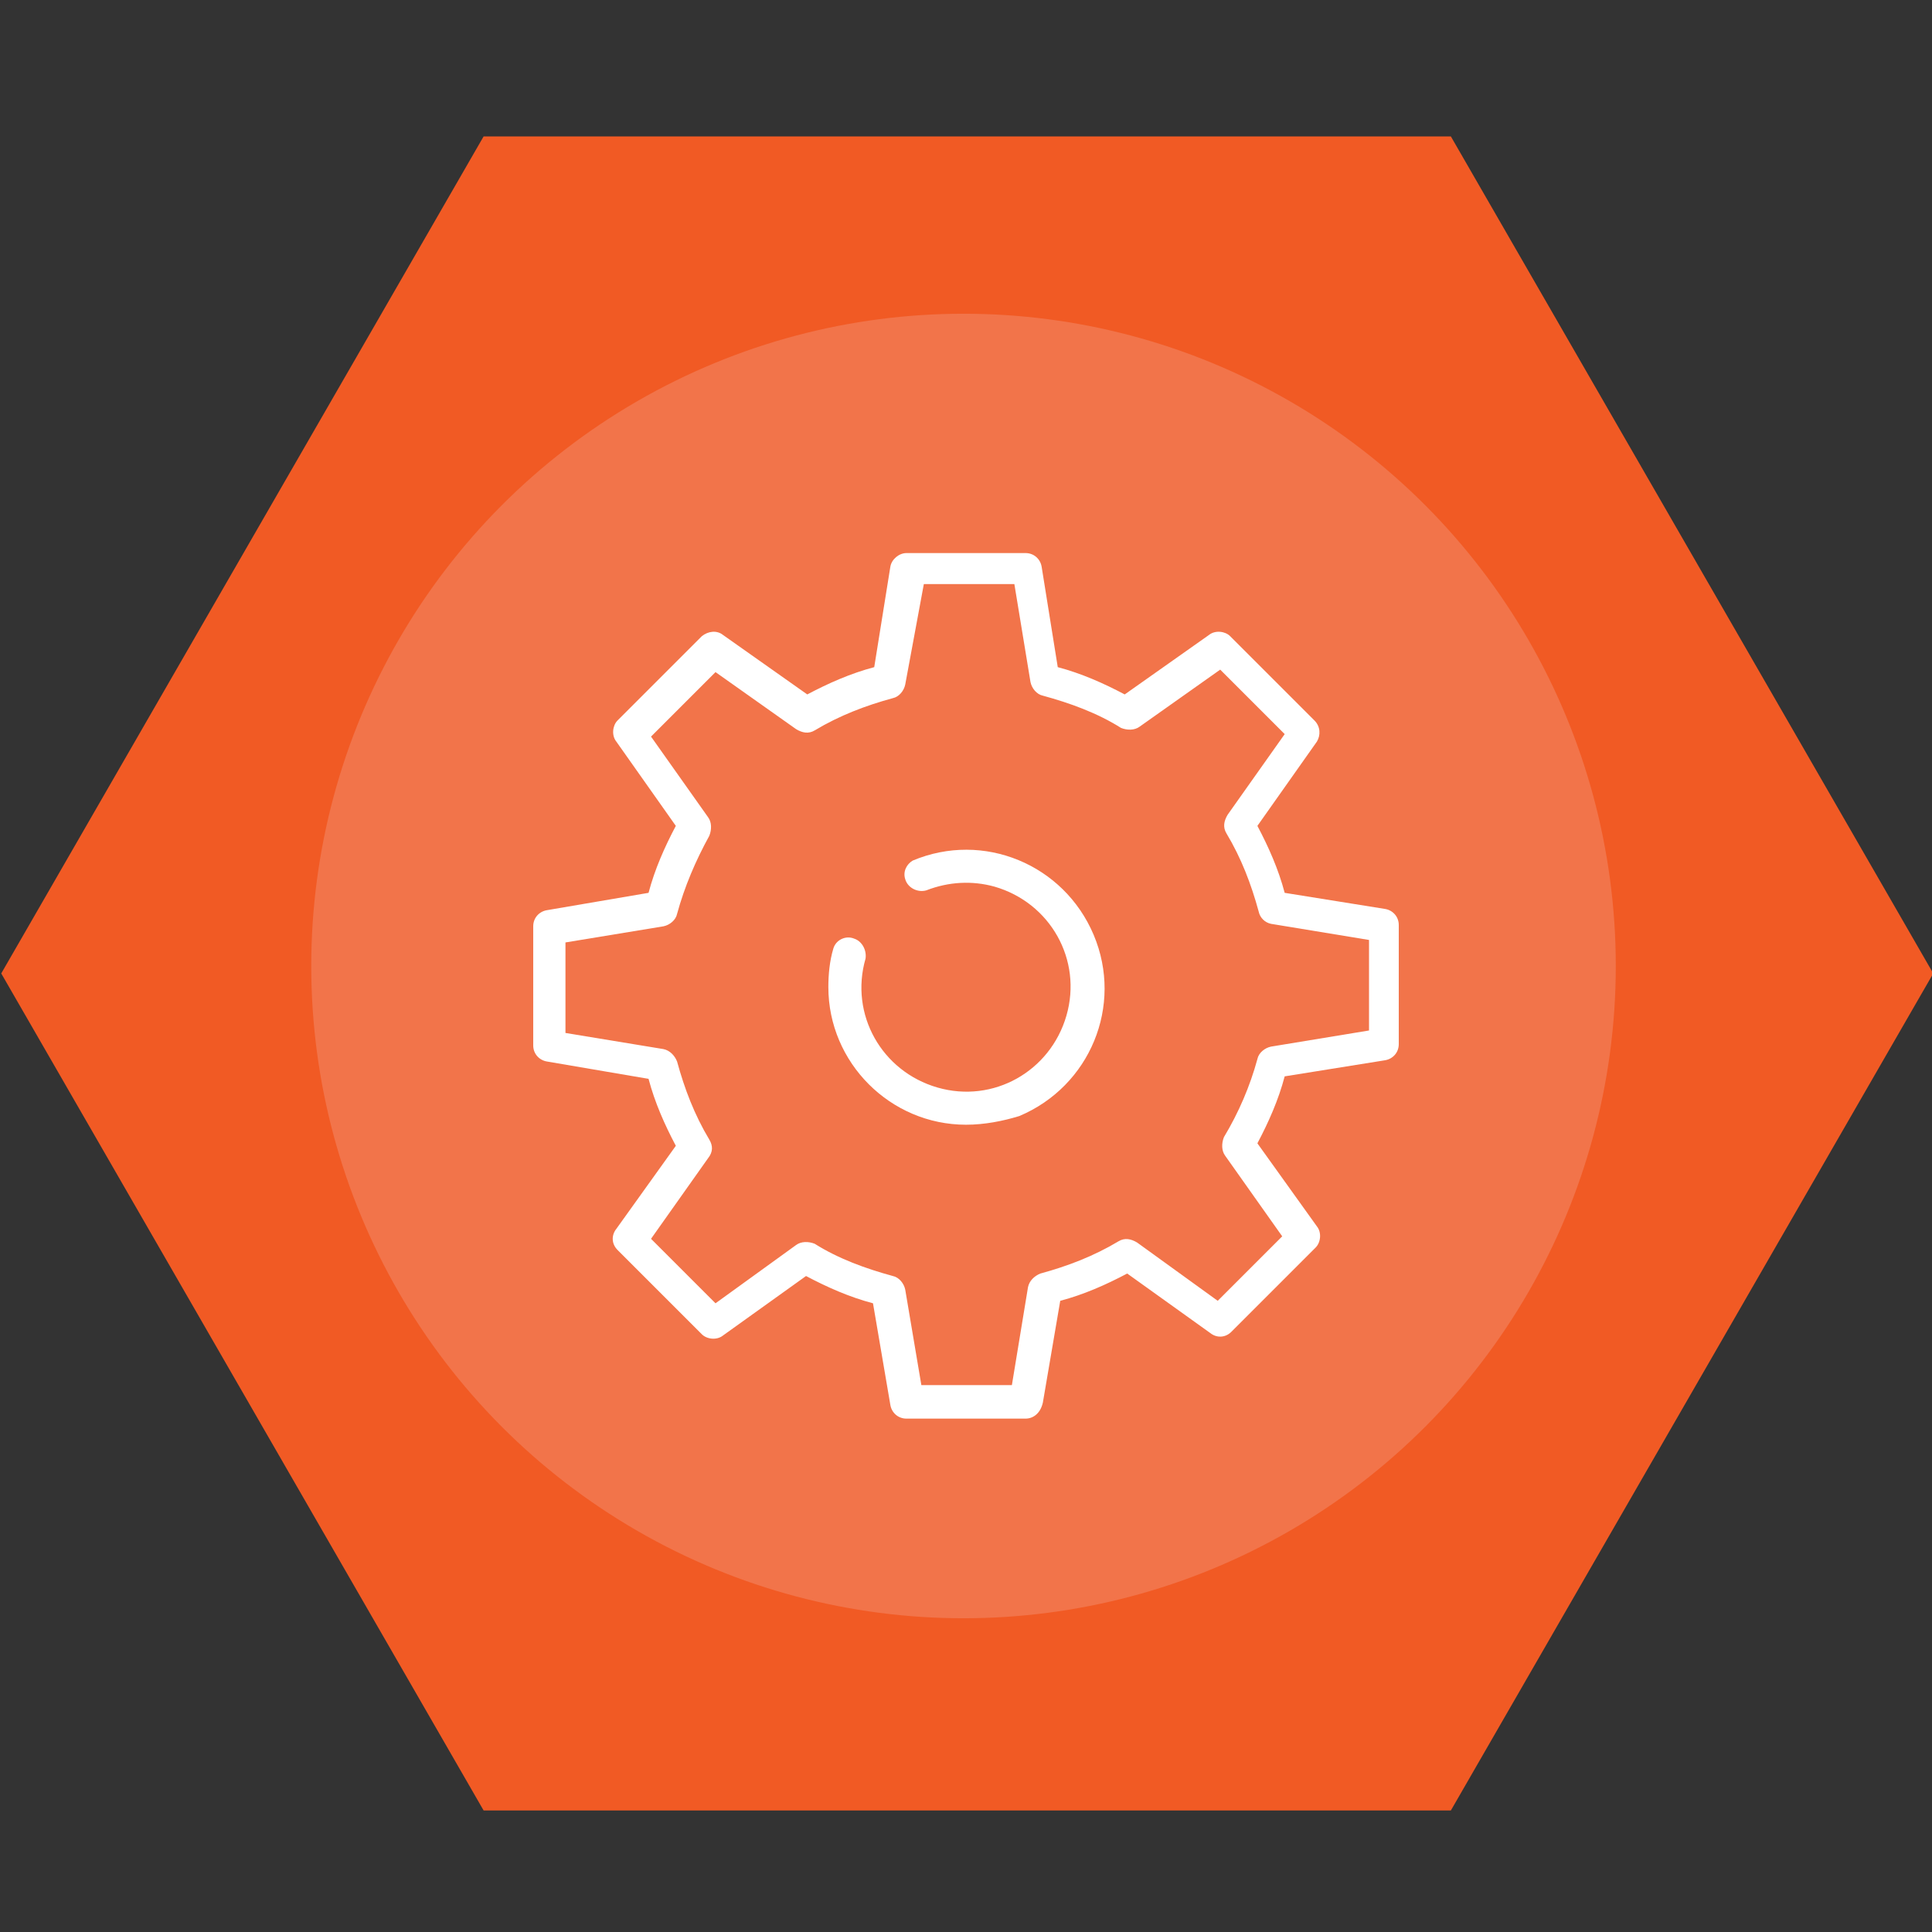 <?xml version="1.0" encoding="UTF-8"?> <!-- Generator: Adobe Illustrator 24.0.1, SVG Export Plug-In . SVG Version: 6.00 Build 0) --> <svg xmlns="http://www.w3.org/2000/svg" xmlns:xlink="http://www.w3.org/1999/xlink" version="1.1" id="Layer_1" x="0px" y="0px" viewBox="0 0 155.8 155.8" style="enable-background:new 0 0 155.8 155.8;" xml:space="preserve"><rect x="0" y="0" width="155.8" height="155.8" fill="#333333" stroke="none"/> <style type="text/css"> .st0{fill:#F15A24;} .st1{fill:#F2744A;} .st2{fill:#FFFFFF;} </style> <polygon class="st0" points="117,11 39,11 0.1,78.5 39,146 117,146 155.9,78.5 "></polygon> <circle class="st1" cx="77.7" cy="77.9" r="52.6"></circle> <title>Growlocity_RHub</title> <g id="Layer_2_1_"> <g id="icons"> <path class="st2" d="M82.7,114.4h-9.6c-0.7,0-1.2-0.5-1.3-1.1l-1.4-8.2c-1.9-0.5-3.7-1.3-5.4-2.2l-6.7,4.8 c-0.5,0.4-1.3,0.3-1.7-0.1l-6.8-6.8c-0.5-0.5-0.5-1.2-0.1-1.7l4.8-6.7c-0.9-1.7-1.7-3.5-2.2-5.4l-8.2-1.4C43.5,85.5,43,85,43,84.3 v-9.6c0-0.7,0.5-1.2,1.1-1.3l8.2-1.4c0.5-1.9,1.3-3.7,2.2-5.4l-4.8-6.8c-0.4-0.5-0.3-1.3,0.1-1.7l6.8-6.8c0.5-0.4,1.2-0.5,1.7-0.1 l6.8,4.8c1.7-0.9,3.5-1.7,5.4-2.2l1.3-8.1c0.1-0.6,0.7-1.1,1.3-1.1h9.6c0.7,0,1.2,0.5,1.3,1.1l1.3,8.1c1.9,0.5,3.7,1.3,5.4,2.2 l6.8-4.8c0.5-0.4,1.3-0.3,1.7,0.1l6.8,6.8c0.5,0.5,0.5,1.2,0.2,1.7l-4.8,6.8c0.9,1.7,1.7,3.5,2.2,5.4l8.1,1.3 c0.6,0.1,1.1,0.6,1.1,1.3v9.6c0,0.7-0.5,1.2-1.1,1.3l-8.1,1.3c-0.5,1.9-1.3,3.7-2.2,5.4l4.8,6.7c0.4,0.5,0.3,1.3-0.1,1.7l-6.8,6.8 c-0.5,0.5-1.2,0.5-1.7,0.1l-6.7-4.8c-1.7,0.9-3.5,1.7-5.4,2.2l-1.4,8.2C83.9,114,83.3,114.4,82.7,114.4z M74.3,111.7h7.3l1.3-7.9 c0.1-0.5,0.5-0.9,1-1.1c2.2-0.6,4.3-1.4,6.3-2.6c0.5-0.3,1-0.2,1.5,0.1l6.5,4.7l5.2-5.2l-4.6-6.5c-0.3-0.4-0.3-1-0.1-1.5 c1.2-2,2.1-4.1,2.7-6.3c0.1-0.5,0.6-0.9,1.1-1l7.9-1.3v-7.3l-7.9-1.3c-0.5-0.1-0.9-0.5-1-1c-0.6-2.2-1.4-4.3-2.6-6.3 c-0.3-0.5-0.2-1,0.1-1.5l4.6-6.5l-5.2-5.2l-6.5,4.6c-0.4,0.3-1,0.3-1.5,0.1c-1.9-1.2-4.1-2-6.3-2.6c-0.5-0.1-0.9-0.6-1-1.1 l-1.3-7.9h-7.3L73,55.2c-0.1,0.5-0.5,1-1,1.1c-2.2,0.6-4.3,1.4-6.3,2.6c-0.5,0.3-1,0.2-1.5-0.1l-6.5-4.6l-5.2,5.2l4.6,6.5 c0.3,0.4,0.3,1,0.1,1.5c-1.1,2-2,4.1-2.6,6.3c-0.1,0.5-0.6,0.9-1.1,1l-7.9,1.3v7.3l7.9,1.3c0.5,0.1,0.9,0.5,1.1,1 c0.6,2.2,1.4,4.3,2.6,6.3c0.3,0.5,0.3,1-0.1,1.5l-4.6,6.5l5.2,5.2l6.5-4.7c0.4-0.3,1-0.3,1.5-0.1c1.9,1.2,4.1,2,6.3,2.6 c0.5,0.1,0.9,0.6,1,1.1L74.3,111.7z"></path> <path class="st2" d="M77.9,90.7c-6.1,0-11.1-5-11.1-11.1c0-1,0.1-2.1,0.4-3.1c0.2-0.7,1-1.1,1.7-0.8c0.6,0.2,1,0.9,0.9,1.6 c-1.3,4.5,1.3,9.1,5.8,10.4c4.5,1.3,9.1-1.3,10.4-5.8c1.3-4.5-1.3-9.1-5.8-10.4c-1.8-0.5-3.7-0.4-5.5,0.3 c-0.7,0.2-1.5-0.2-1.7-0.9c-0.2-0.6,0.1-1.2,0.6-1.5c5.7-2.4,12.2,0.3,14.6,6c2.4,5.7-0.3,12.2-6,14.6 C80.9,90.4,79.4,90.7,77.9,90.7z"></path> </g> </g> </svg> 